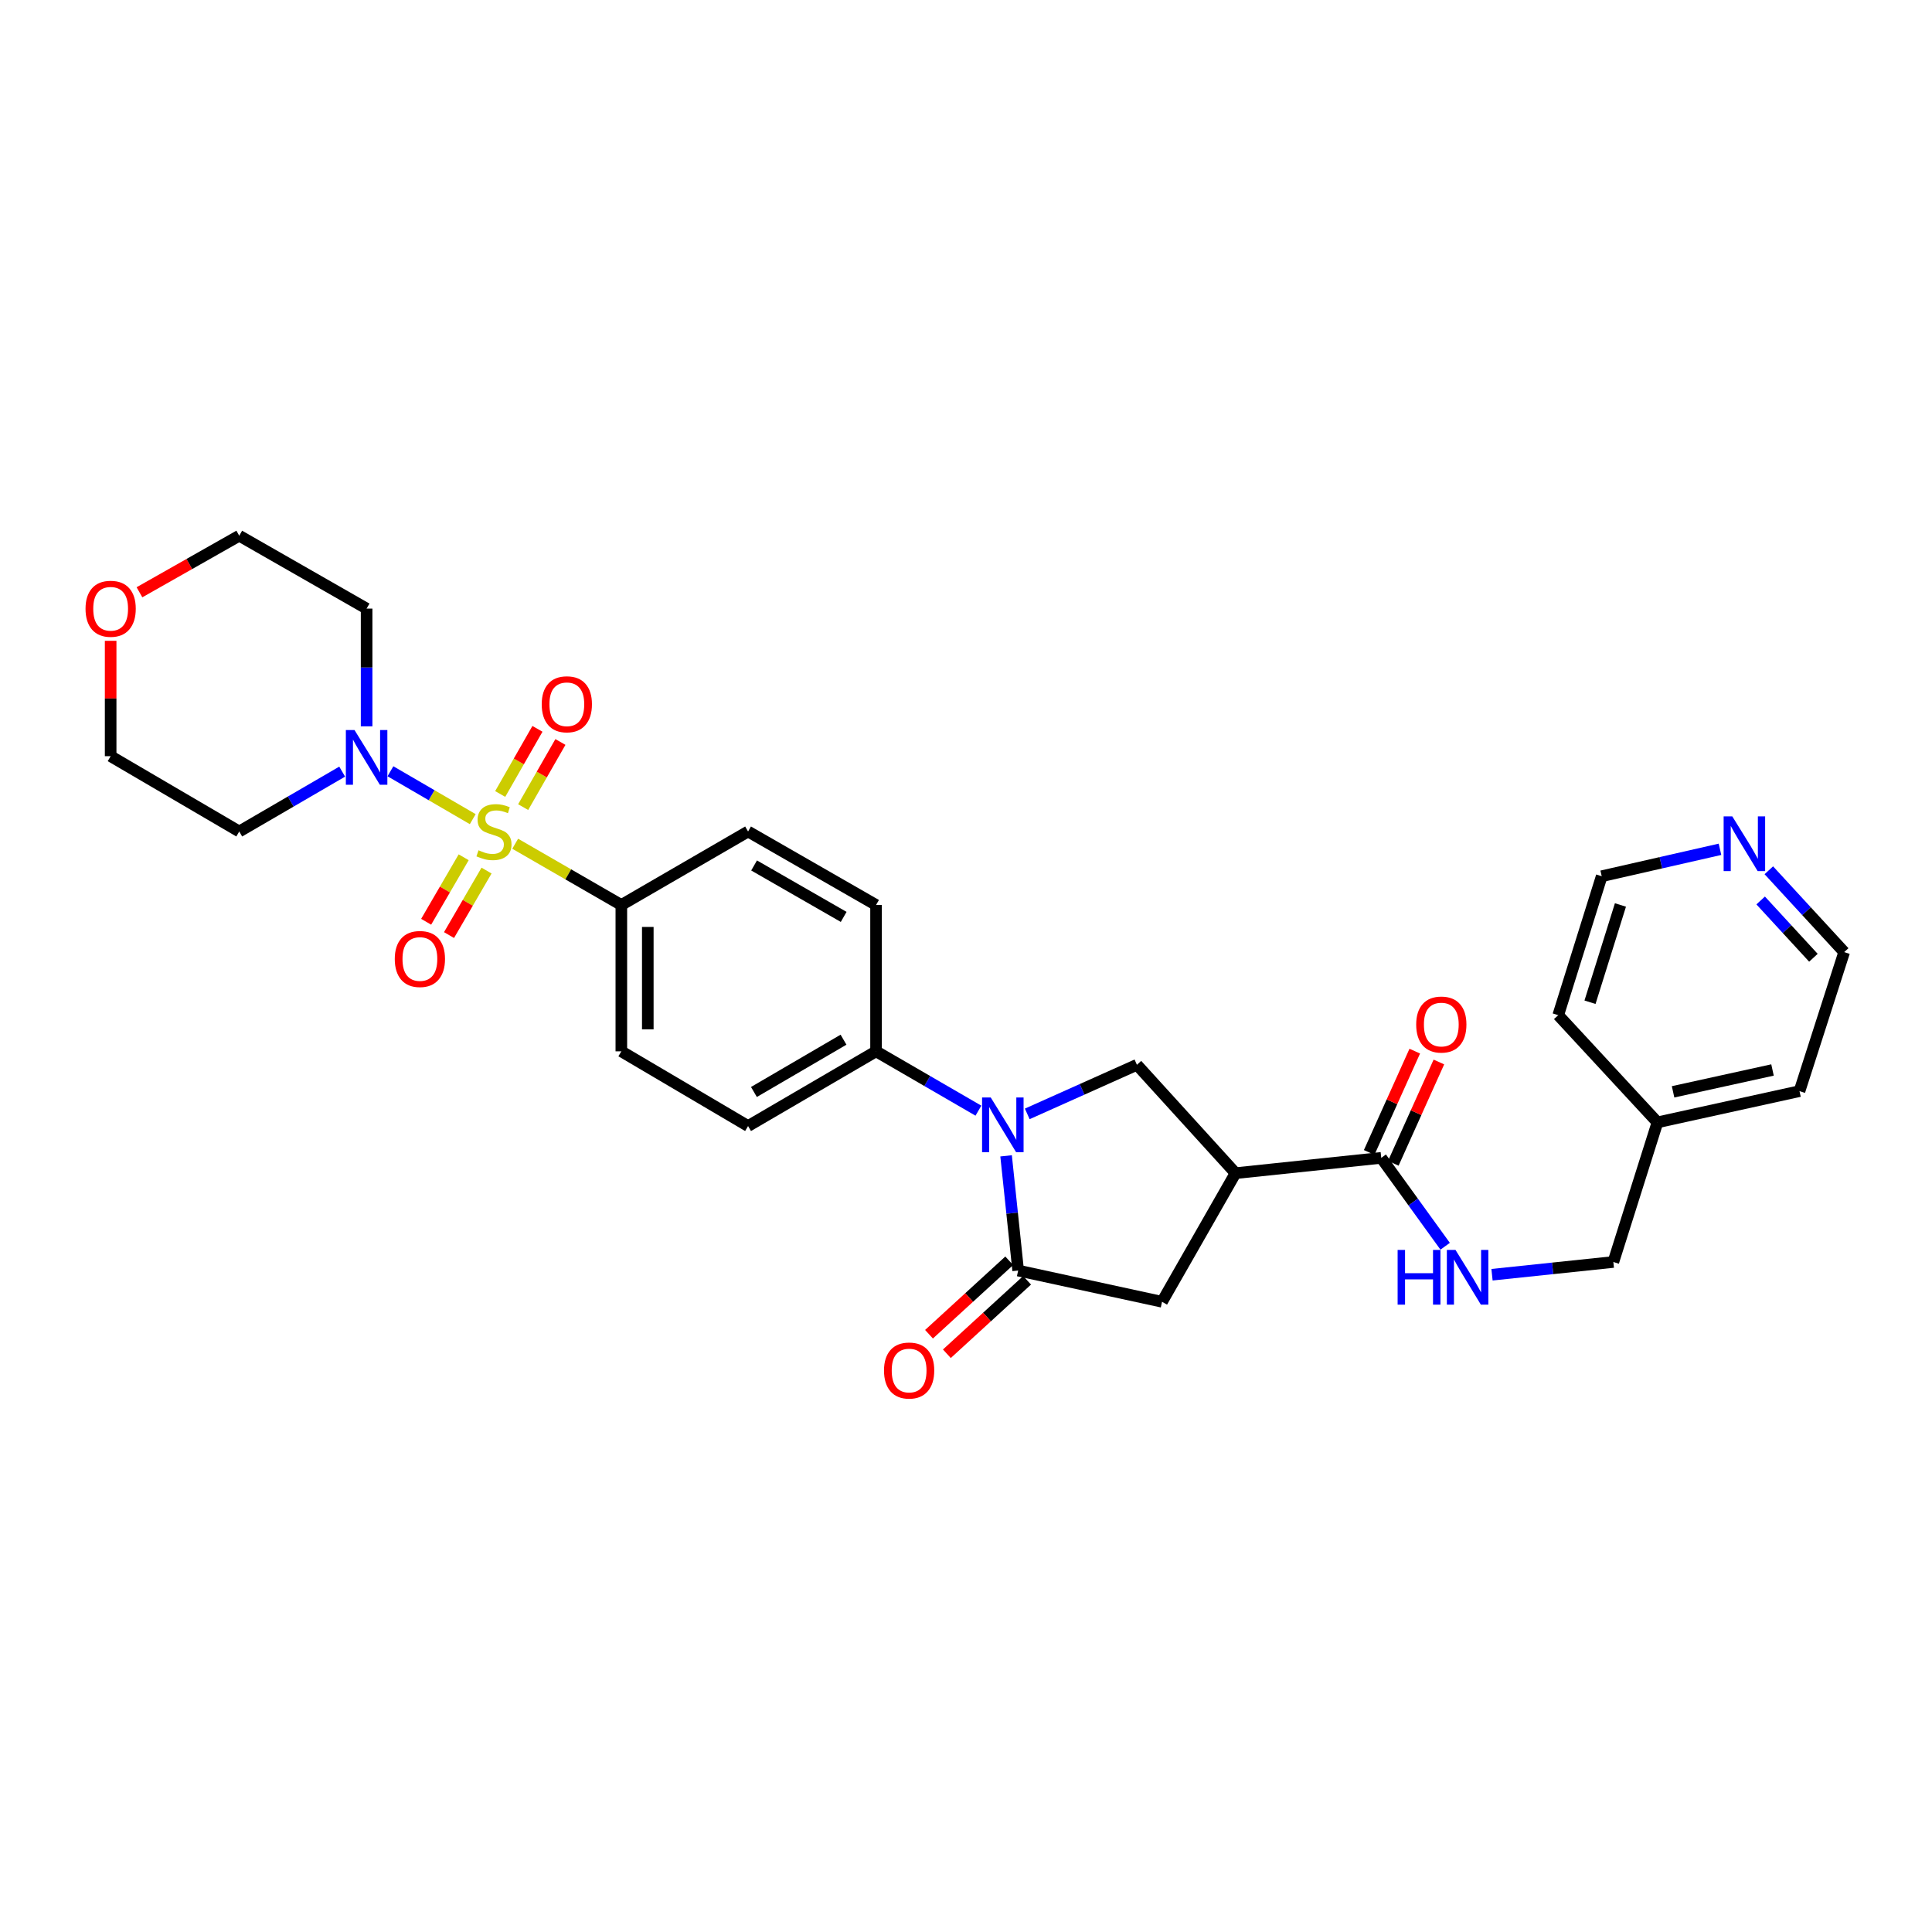 <?xml version='1.0' encoding='iso-8859-1'?>
<svg version='1.1' baseProfile='full'
              xmlns='http://www.w3.org/2000/svg'
                      xmlns:rdkit='http://www.rdkit.org/xml'
                      xmlns:xlink='http://www.w3.org/1999/xlink'
                  xml:space='preserve'
width='1000px' height='1000px' viewBox='0 0 1000 1000'>
<!-- END OF HEADER -->
<rect style='opacity:1.0;fill:#FFFFFF;stroke:none' width='1000' height='1000' x='0' y='0'> </rect>
<path class='bond-3' d='M 244.694,423.991 L 223.39,411.599' style='fill:none;fill-rule:evenodd;stroke:#CCCC00;stroke-width:6px;stroke-linecap:butt;stroke-linejoin:miter;stroke-opacity:1' />
<path class='bond-3' d='M 223.39,411.599 L 202.086,399.208' style='fill:none;fill-rule:evenodd;stroke:#0000FF;stroke-width:6px;stroke-linecap:butt;stroke-linejoin:miter;stroke-opacity:1' />
<path class='bond-7' d='M 266.663,436.719 L 294.133,452.57' style='fill:none;fill-rule:evenodd;stroke:#CCCC00;stroke-width:6px;stroke-linecap:butt;stroke-linejoin:miter;stroke-opacity:1' />
<path class='bond-7' d='M 294.133,452.57 L 321.604,468.421' style='fill:none;fill-rule:evenodd;stroke:#000000;stroke-width:6px;stroke-linecap:butt;stroke-linejoin:miter;stroke-opacity:1' />
<path class='bond-9' d='M 239.996,443.724 L 230.286,460.415' style='fill:none;fill-rule:evenodd;stroke:#CCCC00;stroke-width:6px;stroke-linecap:butt;stroke-linejoin:miter;stroke-opacity:1' />
<path class='bond-9' d='M 230.286,460.415 L 220.575,477.106' style='fill:none;fill-rule:evenodd;stroke:#FF0000;stroke-width:6px;stroke-linecap:butt;stroke-linejoin:miter;stroke-opacity:1' />
<path class='bond-9' d='M 251.833,450.611 L 242.122,467.301' style='fill:none;fill-rule:evenodd;stroke:#CCCC00;stroke-width:6px;stroke-linecap:butt;stroke-linejoin:miter;stroke-opacity:1' />
<path class='bond-9' d='M 242.122,467.301 L 232.412,483.992' style='fill:none;fill-rule:evenodd;stroke:#FF0000;stroke-width:6px;stroke-linecap:butt;stroke-linejoin:miter;stroke-opacity:1' />
<path class='bond-10' d='M 270.787,417.762 L 280.429,400.905' style='fill:none;fill-rule:evenodd;stroke:#CCCC00;stroke-width:6px;stroke-linecap:butt;stroke-linejoin:miter;stroke-opacity:1' />
<path class='bond-10' d='M 280.429,400.905 L 290.072,384.047' style='fill:none;fill-rule:evenodd;stroke:#FF0000;stroke-width:6px;stroke-linecap:butt;stroke-linejoin:miter;stroke-opacity:1' />
<path class='bond-10' d='M 258.9,410.963 L 268.542,394.105' style='fill:none;fill-rule:evenodd;stroke:#CCCC00;stroke-width:6px;stroke-linecap:butt;stroke-linejoin:miter;stroke-opacity:1' />
<path class='bond-10' d='M 268.542,394.105 L 278.185,377.248' style='fill:none;fill-rule:evenodd;stroke:#FF0000;stroke-width:6px;stroke-linecap:butt;stroke-linejoin:miter;stroke-opacity:1' />
<path class='bond-0' d='M 506.426,574.882 L 479.935,559.524' style='fill:none;fill-rule:evenodd;stroke:#0000FF;stroke-width:6px;stroke-linecap:butt;stroke-linejoin:miter;stroke-opacity:1' />
<path class='bond-0' d='M 479.935,559.524 L 453.443,544.167' style='fill:none;fill-rule:evenodd;stroke:#000000;stroke-width:6px;stroke-linecap:butt;stroke-linejoin:miter;stroke-opacity:1' />
<path class='bond-1' d='M 520.752,598.263 L 523.875,627.948' style='fill:none;fill-rule:evenodd;stroke:#0000FF;stroke-width:6px;stroke-linecap:butt;stroke-linejoin:miter;stroke-opacity:1' />
<path class='bond-1' d='M 523.875,627.948 L 526.998,657.633' style='fill:none;fill-rule:evenodd;stroke:#000000;stroke-width:6px;stroke-linecap:butt;stroke-linejoin:miter;stroke-opacity:1' />
<path class='bond-4' d='M 531.704,576.548 L 560.087,563.842' style='fill:none;fill-rule:evenodd;stroke:#0000FF;stroke-width:6px;stroke-linecap:butt;stroke-linejoin:miter;stroke-opacity:1' />
<path class='bond-4' d='M 560.087,563.842 L 588.47,551.136' style='fill:none;fill-rule:evenodd;stroke:#000000;stroke-width:6px;stroke-linecap:butt;stroke-linejoin:miter;stroke-opacity:1' />
<path class='bond-6' d='M 526.998,657.633 L 601.465,673.8' style='fill:none;fill-rule:evenodd;stroke:#000000;stroke-width:6px;stroke-linecap:butt;stroke-linejoin:miter;stroke-opacity:1' />
<path class='bond-12' d='M 522.374,652.582 L 501.612,671.589' style='fill:none;fill-rule:evenodd;stroke:#000000;stroke-width:6px;stroke-linecap:butt;stroke-linejoin:miter;stroke-opacity:1' />
<path class='bond-12' d='M 501.612,671.589 L 480.851,690.596' style='fill:none;fill-rule:evenodd;stroke:#FF0000;stroke-width:6px;stroke-linecap:butt;stroke-linejoin:miter;stroke-opacity:1' />
<path class='bond-12' d='M 531.621,662.683 L 510.859,681.69' style='fill:none;fill-rule:evenodd;stroke:#000000;stroke-width:6px;stroke-linecap:butt;stroke-linejoin:miter;stroke-opacity:1' />
<path class='bond-12' d='M 510.859,681.69 L 490.098,700.697' style='fill:none;fill-rule:evenodd;stroke:#FF0000;stroke-width:6px;stroke-linecap:butt;stroke-linejoin:miter;stroke-opacity:1' />
<path class='bond-2' d='M 639.505,607.23 L 588.47,551.136' style='fill:none;fill-rule:evenodd;stroke:#000000;stroke-width:6px;stroke-linecap:butt;stroke-linejoin:miter;stroke-opacity:1' />
<path class='bond-5' d='M 639.505,607.23 L 714.931,599.31' style='fill:none;fill-rule:evenodd;stroke:#000000;stroke-width:6px;stroke-linecap:butt;stroke-linejoin:miter;stroke-opacity:1' />
<path class='bond-32' d='M 639.505,607.23 L 601.465,673.8' style='fill:none;fill-rule:evenodd;stroke:#000000;stroke-width:6px;stroke-linecap:butt;stroke-linejoin:miter;stroke-opacity:1' />
<path class='bond-20' d='M 189.757,375.951 L 189.757,345.482' style='fill:none;fill-rule:evenodd;stroke:#0000FF;stroke-width:6px;stroke-linecap:butt;stroke-linejoin:miter;stroke-opacity:1' />
<path class='bond-20' d='M 189.757,345.482 L 189.757,315.013' style='fill:none;fill-rule:evenodd;stroke:#000000;stroke-width:6px;stroke-linecap:butt;stroke-linejoin:miter;stroke-opacity:1' />
<path class='bond-21' d='M 177.11,399.393 L 150.472,414.887' style='fill:none;fill-rule:evenodd;stroke:#0000FF;stroke-width:6px;stroke-linecap:butt;stroke-linejoin:miter;stroke-opacity:1' />
<path class='bond-21' d='M 150.472,414.887 L 123.833,430.381' style='fill:none;fill-rule:evenodd;stroke:#000000;stroke-width:6px;stroke-linecap:butt;stroke-linejoin:miter;stroke-opacity:1' />
<path class='bond-11' d='M 714.931,599.31 L 731.471,622.184' style='fill:none;fill-rule:evenodd;stroke:#000000;stroke-width:6px;stroke-linecap:butt;stroke-linejoin:miter;stroke-opacity:1' />
<path class='bond-11' d='M 731.471,622.184 L 748.01,645.058' style='fill:none;fill-rule:evenodd;stroke:#0000FF;stroke-width:6px;stroke-linecap:butt;stroke-linejoin:miter;stroke-opacity:1' />
<path class='bond-13' d='M 721.175,602.119 L 732.972,575.902' style='fill:none;fill-rule:evenodd;stroke:#000000;stroke-width:6px;stroke-linecap:butt;stroke-linejoin:miter;stroke-opacity:1' />
<path class='bond-13' d='M 732.972,575.902 L 744.768,549.685' style='fill:none;fill-rule:evenodd;stroke:#FF0000;stroke-width:6px;stroke-linecap:butt;stroke-linejoin:miter;stroke-opacity:1' />
<path class='bond-13' d='M 708.687,596.5 L 720.483,570.283' style='fill:none;fill-rule:evenodd;stroke:#000000;stroke-width:6px;stroke-linecap:butt;stroke-linejoin:miter;stroke-opacity:1' />
<path class='bond-13' d='M 720.483,570.283 L 732.28,544.066' style='fill:none;fill-rule:evenodd;stroke:#FF0000;stroke-width:6px;stroke-linecap:butt;stroke-linejoin:miter;stroke-opacity:1' />
<path class='bond-15' d='M 321.604,468.421 L 321.604,544.167' style='fill:none;fill-rule:evenodd;stroke:#000000;stroke-width:6px;stroke-linecap:butt;stroke-linejoin:miter;stroke-opacity:1' />
<path class='bond-15' d='M 335.298,479.783 L 335.298,532.805' style='fill:none;fill-rule:evenodd;stroke:#000000;stroke-width:6px;stroke-linecap:butt;stroke-linejoin:miter;stroke-opacity:1' />
<path class='bond-16' d='M 321.604,468.421 L 387.2,430.381' style='fill:none;fill-rule:evenodd;stroke:#000000;stroke-width:6px;stroke-linecap:butt;stroke-linejoin:miter;stroke-opacity:1' />
<path class='bond-8' d='M 453.443,544.167 L 453.443,468.421' style='fill:none;fill-rule:evenodd;stroke:#000000;stroke-width:6px;stroke-linecap:butt;stroke-linejoin:miter;stroke-opacity:1' />
<path class='bond-30' d='M 453.443,544.167 L 387.2,582.838' style='fill:none;fill-rule:evenodd;stroke:#000000;stroke-width:6px;stroke-linecap:butt;stroke-linejoin:miter;stroke-opacity:1' />
<path class='bond-30' d='M 436.603,538.141 L 390.232,565.211' style='fill:none;fill-rule:evenodd;stroke:#000000;stroke-width:6px;stroke-linecap:butt;stroke-linejoin:miter;stroke-opacity:1' />
<path class='bond-22' d='M 772.264,659.798 L 803.667,656.502' style='fill:none;fill-rule:evenodd;stroke:#0000FF;stroke-width:6px;stroke-linecap:butt;stroke-linejoin:miter;stroke-opacity:1' />
<path class='bond-22' d='M 803.667,656.502 L 835.069,653.205' style='fill:none;fill-rule:evenodd;stroke:#000000;stroke-width:6px;stroke-linecap:butt;stroke-linejoin:miter;stroke-opacity:1' />
<path class='bond-14' d='M 915.541,450.453 L 935.043,471.633' style='fill:none;fill-rule:evenodd;stroke:#0000FF;stroke-width:6px;stroke-linecap:butt;stroke-linejoin:miter;stroke-opacity:1' />
<path class='bond-14' d='M 935.043,471.633 L 954.545,492.813' style='fill:none;fill-rule:evenodd;stroke:#000000;stroke-width:6px;stroke-linecap:butt;stroke-linejoin:miter;stroke-opacity:1' />
<path class='bond-14' d='M 911.317,466.083 L 924.969,480.909' style='fill:none;fill-rule:evenodd;stroke:#0000FF;stroke-width:6px;stroke-linecap:butt;stroke-linejoin:miter;stroke-opacity:1' />
<path class='bond-14' d='M 924.969,480.909 L 938.621,495.735' style='fill:none;fill-rule:evenodd;stroke:#000000;stroke-width:6px;stroke-linecap:butt;stroke-linejoin:miter;stroke-opacity:1' />
<path class='bond-33' d='M 890.261,439.595 L 859.652,446.564' style='fill:none;fill-rule:evenodd;stroke:#0000FF;stroke-width:6px;stroke-linecap:butt;stroke-linejoin:miter;stroke-opacity:1' />
<path class='bond-33' d='M 859.652,446.564 L 829.044,453.533' style='fill:none;fill-rule:evenodd;stroke:#000000;stroke-width:6px;stroke-linecap:butt;stroke-linejoin:miter;stroke-opacity:1' />
<path class='bond-18' d='M 321.604,544.167 L 387.2,582.838' style='fill:none;fill-rule:evenodd;stroke:#000000;stroke-width:6px;stroke-linecap:butt;stroke-linejoin:miter;stroke-opacity:1' />
<path class='bond-17' d='M 387.2,430.381 L 453.443,468.421' style='fill:none;fill-rule:evenodd;stroke:#000000;stroke-width:6px;stroke-linecap:butt;stroke-linejoin:miter;stroke-opacity:1' />
<path class='bond-17' d='M 390.317,447.963 L 436.687,474.591' style='fill:none;fill-rule:evenodd;stroke:#000000;stroke-width:6px;stroke-linecap:butt;stroke-linejoin:miter;stroke-opacity:1' />
<path class='bond-19' d='M 57.271,331.683 L 57.271,361.54' style='fill:none;fill-rule:evenodd;stroke:#FF0000;stroke-width:6px;stroke-linecap:butt;stroke-linejoin:miter;stroke-opacity:1' />
<path class='bond-19' d='M 57.271,361.54 L 57.271,391.398' style='fill:none;fill-rule:evenodd;stroke:#000000;stroke-width:6px;stroke-linecap:butt;stroke-linejoin:miter;stroke-opacity:1' />
<path class='bond-31' d='M 72.183,306.561 L 98.008,291.923' style='fill:none;fill-rule:evenodd;stroke:#FF0000;stroke-width:6px;stroke-linecap:butt;stroke-linejoin:miter;stroke-opacity:1' />
<path class='bond-31' d='M 98.008,291.923 L 123.833,277.285' style='fill:none;fill-rule:evenodd;stroke:#000000;stroke-width:6px;stroke-linecap:butt;stroke-linejoin:miter;stroke-opacity:1' />
<path class='bond-25' d='M 189.757,315.013 L 123.833,277.285' style='fill:none;fill-rule:evenodd;stroke:#000000;stroke-width:6px;stroke-linecap:butt;stroke-linejoin:miter;stroke-opacity:1' />
<path class='bond-24' d='M 123.833,430.381 L 57.271,391.398' style='fill:none;fill-rule:evenodd;stroke:#000000;stroke-width:6px;stroke-linecap:butt;stroke-linejoin:miter;stroke-opacity:1' />
<path class='bond-23' d='M 835.069,653.205 L 857.893,580.929' style='fill:none;fill-rule:evenodd;stroke:#000000;stroke-width:6px;stroke-linecap:butt;stroke-linejoin:miter;stroke-opacity:1' />
<path class='bond-28' d='M 857.893,580.929 L 806.539,525.451' style='fill:none;fill-rule:evenodd;stroke:#000000;stroke-width:6px;stroke-linecap:butt;stroke-linejoin:miter;stroke-opacity:1' />
<path class='bond-29' d='M 857.893,580.929 L 931.417,564.769' style='fill:none;fill-rule:evenodd;stroke:#000000;stroke-width:6px;stroke-linecap:butt;stroke-linejoin:miter;stroke-opacity:1' />
<path class='bond-29' d='M 865.982,565.13 L 917.449,553.818' style='fill:none;fill-rule:evenodd;stroke:#000000;stroke-width:6px;stroke-linecap:butt;stroke-linejoin:miter;stroke-opacity:1' />
<path class='bond-26' d='M 829.044,453.533 L 806.539,525.451' style='fill:none;fill-rule:evenodd;stroke:#000000;stroke-width:6px;stroke-linecap:butt;stroke-linejoin:miter;stroke-opacity:1' />
<path class='bond-26' d='M 838.737,468.41 L 822.984,518.753' style='fill:none;fill-rule:evenodd;stroke:#000000;stroke-width:6px;stroke-linecap:butt;stroke-linejoin:miter;stroke-opacity:1' />
<path class='bond-27' d='M 954.545,492.813 L 931.417,564.769' style='fill:none;fill-rule:evenodd;stroke:#000000;stroke-width:6px;stroke-linecap:butt;stroke-linejoin:miter;stroke-opacity:1' />
<path  class='atom-0' d='M 247.68 440.101
Q 248 440.221, 249.32 440.781
Q 250.64 441.341, 252.08 441.701
Q 253.56 442.021, 255 442.021
Q 257.68 442.021, 259.24 440.741
Q 260.8 439.421, 260.8 437.141
Q 260.8 435.581, 260 434.621
Q 259.24 433.661, 258.04 433.141
Q 256.84 432.621, 254.84 432.021
Q 252.32 431.261, 250.8 430.541
Q 249.32 429.821, 248.24 428.301
Q 247.2 426.781, 247.2 424.221
Q 247.2 420.661, 249.6 418.461
Q 252.04 416.261, 256.84 416.261
Q 260.12 416.261, 263.84 417.821
L 262.92 420.901
Q 259.52 419.501, 256.96 419.501
Q 254.2 419.501, 252.68 420.661
Q 251.16 421.781, 251.2 423.741
Q 251.2 425.261, 251.96 426.181
Q 252.76 427.101, 253.88 427.621
Q 255.04 428.141, 256.96 428.741
Q 259.52 429.541, 261.04 430.341
Q 262.56 431.141, 263.64 432.781
Q 264.76 434.381, 264.76 437.141
Q 264.76 441.061, 262.12 443.181
Q 259.52 445.261, 255.16 445.261
Q 252.64 445.261, 250.72 444.701
Q 248.84 444.181, 246.6 443.261
L 247.68 440.101
' fill='#CCCC00'/>
<path  class='atom-1' d='M 512.802 568.047
L 522.082 583.047
Q 523.002 584.527, 524.482 587.207
Q 525.962 589.887, 526.042 590.047
L 526.042 568.047
L 529.802 568.047
L 529.802 596.367
L 525.922 596.367
L 515.962 579.967
Q 514.802 578.047, 513.562 575.847
Q 512.362 573.647, 512.002 572.967
L 512.002 596.367
L 508.322 596.367
L 508.322 568.047
L 512.802 568.047
' fill='#0000FF'/>
<path  class='atom-4' d='M 183.497 377.877
L 192.777 392.877
Q 193.697 394.357, 195.177 397.037
Q 196.657 399.717, 196.737 399.877
L 196.737 377.877
L 200.497 377.877
L 200.497 406.197
L 196.617 406.197
L 186.657 389.797
Q 185.497 387.877, 184.257 385.677
Q 183.057 383.477, 182.697 382.797
L 182.697 406.197
L 179.017 406.197
L 179.017 377.877
L 183.497 377.877
' fill='#0000FF'/>
<path  class='atom-10' d='M 204.336 496.37
Q 204.336 489.57, 207.696 485.77
Q 211.056 481.97, 217.336 481.97
Q 223.616 481.97, 226.976 485.77
Q 230.336 489.57, 230.336 496.37
Q 230.336 503.25, 226.936 507.17
Q 223.536 511.05, 217.336 511.05
Q 211.096 511.05, 207.696 507.17
Q 204.336 503.29, 204.336 496.37
M 217.336 507.85
Q 221.656 507.85, 223.976 504.97
Q 226.336 502.05, 226.336 496.37
Q 226.336 490.81, 223.976 488.01
Q 221.656 485.17, 217.336 485.17
Q 213.016 485.17, 210.656 487.97
Q 208.336 490.77, 208.336 496.37
Q 208.336 502.09, 210.656 504.97
Q 213.016 507.85, 217.336 507.85
' fill='#FF0000'/>
<path  class='atom-11' d='M 280.393 364.53
Q 280.393 357.73, 283.753 353.93
Q 287.113 350.13, 293.393 350.13
Q 299.673 350.13, 303.033 353.93
Q 306.393 357.73, 306.393 364.53
Q 306.393 371.41, 302.993 375.33
Q 299.593 379.21, 293.393 379.21
Q 287.153 379.21, 283.753 375.33
Q 280.393 371.45, 280.393 364.53
M 293.393 376.01
Q 297.713 376.01, 300.033 373.13
Q 302.393 370.21, 302.393 364.53
Q 302.393 358.97, 300.033 356.17
Q 297.713 353.33, 293.393 353.33
Q 289.073 353.33, 286.713 356.13
Q 284.393 358.93, 284.393 364.53
Q 284.393 370.25, 286.713 373.13
Q 289.073 376.01, 293.393 376.01
' fill='#FF0000'/>
<path  class='atom-12' d='M 723.408 646.965
L 727.248 646.965
L 727.248 659.005
L 741.728 659.005
L 741.728 646.965
L 745.568 646.965
L 745.568 675.285
L 741.728 675.285
L 741.728 662.205
L 727.248 662.205
L 727.248 675.285
L 723.408 675.285
L 723.408 646.965
' fill='#0000FF'/>
<path  class='atom-12' d='M 753.368 646.965
L 762.648 661.965
Q 763.568 663.445, 765.048 666.125
Q 766.528 668.805, 766.608 668.965
L 766.608 646.965
L 770.368 646.965
L 770.368 675.285
L 766.488 675.285
L 756.528 658.885
Q 755.368 656.965, 754.128 654.765
Q 752.928 652.565, 752.568 651.885
L 752.568 675.285
L 748.888 675.285
L 748.888 646.965
L 753.368 646.965
' fill='#0000FF'/>
<path  class='atom-13' d='M 457.561 709.379
Q 457.561 702.579, 460.921 698.779
Q 464.281 694.979, 470.561 694.979
Q 476.841 694.979, 480.201 698.779
Q 483.561 702.579, 483.561 709.379
Q 483.561 716.259, 480.161 720.179
Q 476.761 724.059, 470.561 724.059
Q 464.321 724.059, 460.921 720.179
Q 457.561 716.299, 457.561 709.379
M 470.561 720.859
Q 474.881 720.859, 477.201 717.979
Q 479.561 715.059, 479.561 709.379
Q 479.561 703.819, 477.201 701.019
Q 474.881 698.179, 470.561 698.179
Q 466.241 698.179, 463.881 700.979
Q 461.561 703.779, 461.561 709.379
Q 461.561 715.099, 463.881 717.979
Q 466.241 720.859, 470.561 720.859
' fill='#FF0000'/>
<path  class='atom-14' d='M 733.017 530.301
Q 733.017 523.501, 736.377 519.701
Q 739.737 515.901, 746.017 515.901
Q 752.297 515.901, 755.657 519.701
Q 759.017 523.501, 759.017 530.301
Q 759.017 537.181, 755.617 541.101
Q 752.217 544.981, 746.017 544.981
Q 739.777 544.981, 736.377 541.101
Q 733.017 537.221, 733.017 530.301
M 746.017 541.781
Q 750.337 541.781, 752.657 538.901
Q 755.017 535.981, 755.017 530.301
Q 755.017 524.741, 752.657 521.941
Q 750.337 519.101, 746.017 519.101
Q 741.697 519.101, 739.337 521.901
Q 737.017 524.701, 737.017 530.301
Q 737.017 536.021, 739.337 538.901
Q 741.697 541.781, 746.017 541.781
' fill='#FF0000'/>
<path  class='atom-15' d='M 896.635 422.559
L 905.915 437.559
Q 906.835 439.039, 908.315 441.719
Q 909.795 444.399, 909.875 444.559
L 909.875 422.559
L 913.635 422.559
L 913.635 450.879
L 909.755 450.879
L 899.795 434.479
Q 898.635 432.559, 897.395 430.359
Q 896.195 428.159, 895.835 427.479
L 895.835 450.879
L 892.155 450.879
L 892.155 422.559
L 896.635 422.559
' fill='#0000FF'/>
<path  class='atom-20' d='M 44.271 315.093
Q 44.271 308.293, 47.631 304.493
Q 50.991 300.693, 57.271 300.693
Q 63.551 300.693, 66.911 304.493
Q 70.271 308.293, 70.271 315.093
Q 70.271 321.973, 66.871 325.893
Q 63.471 329.773, 57.271 329.773
Q 51.031 329.773, 47.631 325.893
Q 44.271 322.013, 44.271 315.093
M 57.271 326.573
Q 61.591 326.573, 63.911 323.693
Q 66.271 320.773, 66.271 315.093
Q 66.271 309.533, 63.911 306.733
Q 61.591 303.893, 57.271 303.893
Q 52.951 303.893, 50.591 306.693
Q 48.271 309.493, 48.271 315.093
Q 48.271 320.813, 50.591 323.693
Q 52.951 326.573, 57.271 326.573
' fill='#FF0000'/>
</svg>
